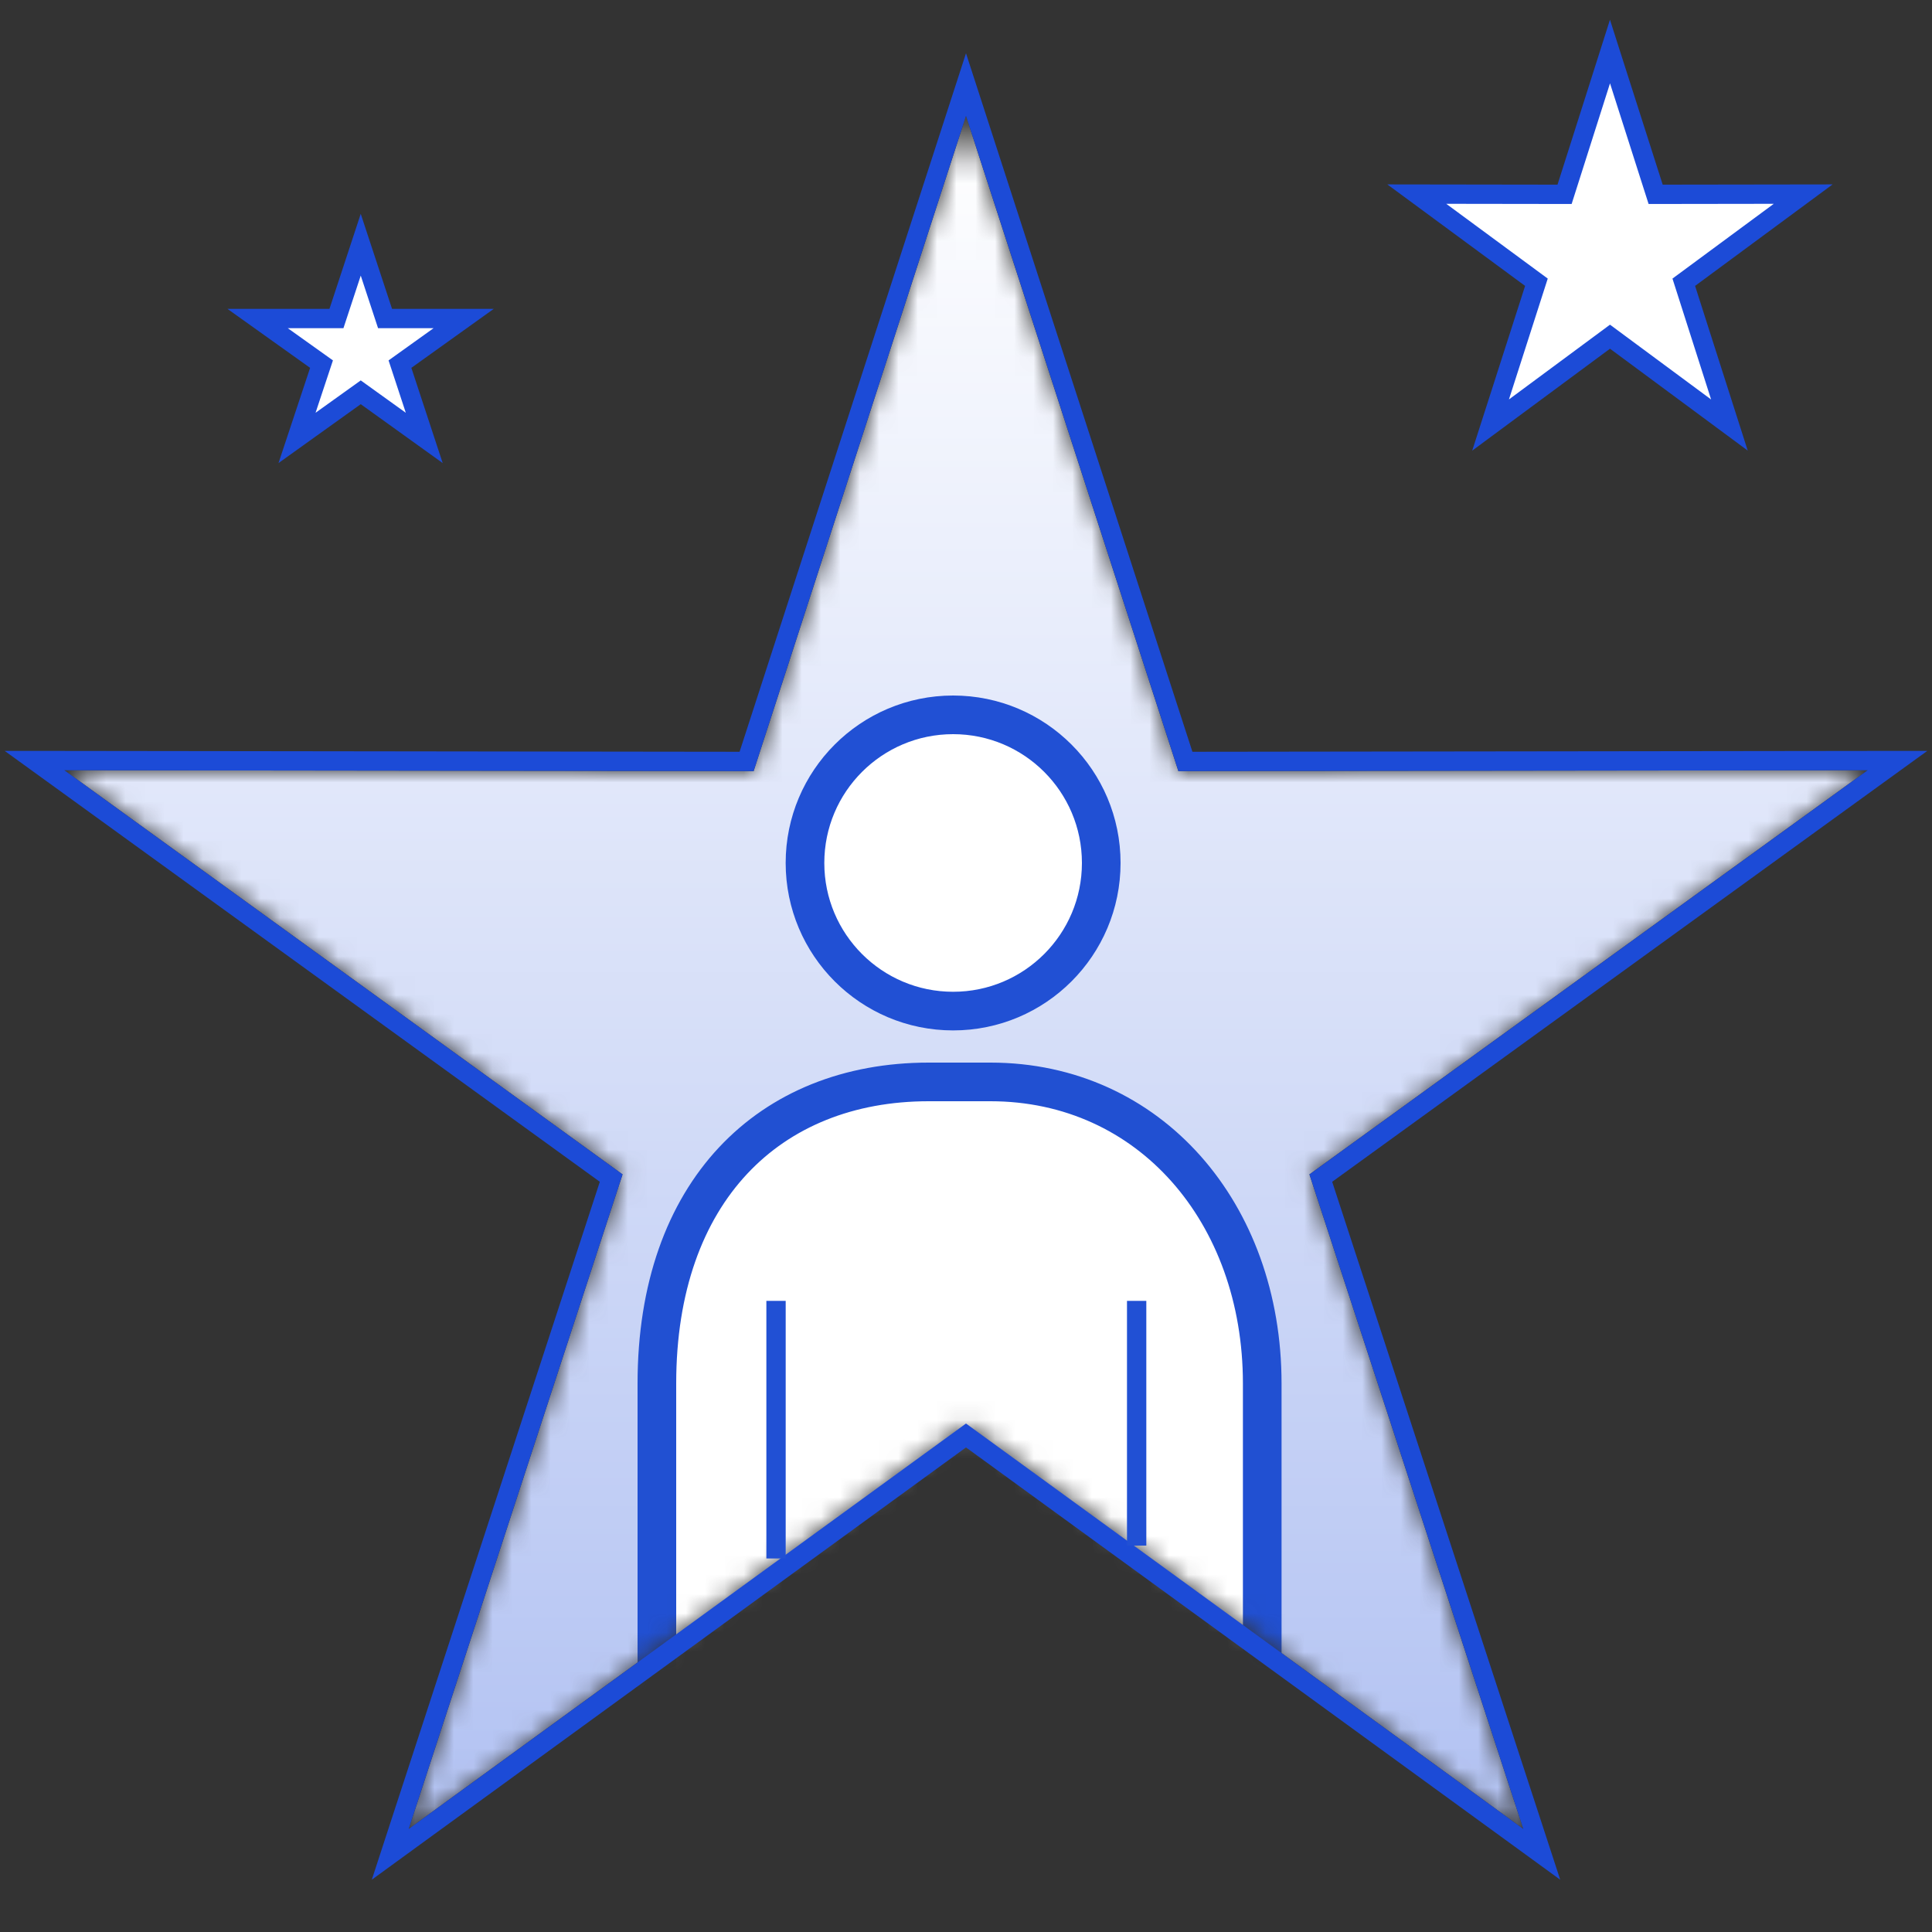 <svg width="100" height="100" viewBox="0 0 100 100" fill="none" xmlns="http://www.w3.org/2000/svg">
<rect x="0" y="0" width="100" height="100" fill="#333333" stroke="none"/>
<mask id="mask0" mask-type="alpha" maskUnits="userSpaceOnUse" x="3" y="6" width="94" height="89">
<path d="M50 6L60.993 39.912L96.667 39.868L67.777 60.787L78.846 94.667L50 73.682L21.154 94.667L32.223 60.787L3.333 39.868L39.007 39.912L50 6Z" fill="url(#paint0_linear)"/>
</mask>
<g mask="url(#mask0)">
<path d="M50 6L60.993 39.912L96.667 39.868L67.777 60.787L78.846 94.667L50 73.682L21.154 94.667L32.223 60.787L3.333 39.868L39.007 39.912L50 6Z" fill="url(#paint1_linear)"/>
<path d="M34 88V71.608C34 61.666 39.824 56 48.068 56H51.265C59.509 56 65.333 62.782 65.333 71.608V88" fill="white"/>
<path d="M34 88V71.608C34 61.666 39.824 56 48.068 56H51.265C59.509 56 65.333 62.782 65.333 71.608V88" stroke="#2150D2" stroke-width="2" stroke-miterlimit="10"/>
</g>
<path d="M50.476 5.846L50 4.378L49.524 5.846L38.644 39.412L3.334 39.368L1.788 39.367L3.04 40.273L31.635 60.978L20.678 94.511L20.199 95.98L21.448 95.071L50 74.3L78.552 95.071L79.801 95.98L79.321 94.511L68.365 60.978L96.96 40.273L98.212 39.367L96.666 39.368L61.356 39.412L50.476 5.846Z" stroke="#1C4BD7" stroke-miterlimit="10"/>
<path d="M83.333 2.667L85.696 10.058L93.333 10.047L87.152 14.609L89.514 22L83.333 17.427L77.152 22L79.525 14.609L73.333 10.047L80.982 10.058L83.333 2.667Z" fill="white" stroke="#1C4BD7" stroke-miterlimit="10"/>
<path d="M18.672 12.667L19.93 16.486H24L20.702 18.847L21.959 22.667L18.672 20.305L15.374 22.667L16.642 18.847L13.333 16.486H17.415L18.672 12.667Z" fill="white" stroke="#1C4BD7" stroke-miterlimit="10"/>
<circle cx="49.333" cy="44.667" r="7.667" fill="white" stroke="#2150D4" stroke-width="2"/>
<line x1="40.167" y1="80.667" x2="40.167" y2="67.333" stroke="#2150D4"/>
<line x1="58.833" y1="80" x2="58.833" y2="67.333" stroke="#2150D4"/>
<defs>
<linearGradient id="paint0_linear" x1="50" y1="6" x2="50" y2="94.667" gradientUnits="userSpaceOnUse">
<stop stop-color="white"/>
<stop offset="1" stop-color="#B2C2F2"/>
</linearGradient>
<linearGradient id="paint1_linear" x1="50" y1="6" x2="50" y2="94.667" gradientUnits="userSpaceOnUse">
<stop stop-color="white"/>
<stop offset="1" stop-color="#B2C2F2"/>
</linearGradient>
</defs>
</svg>
